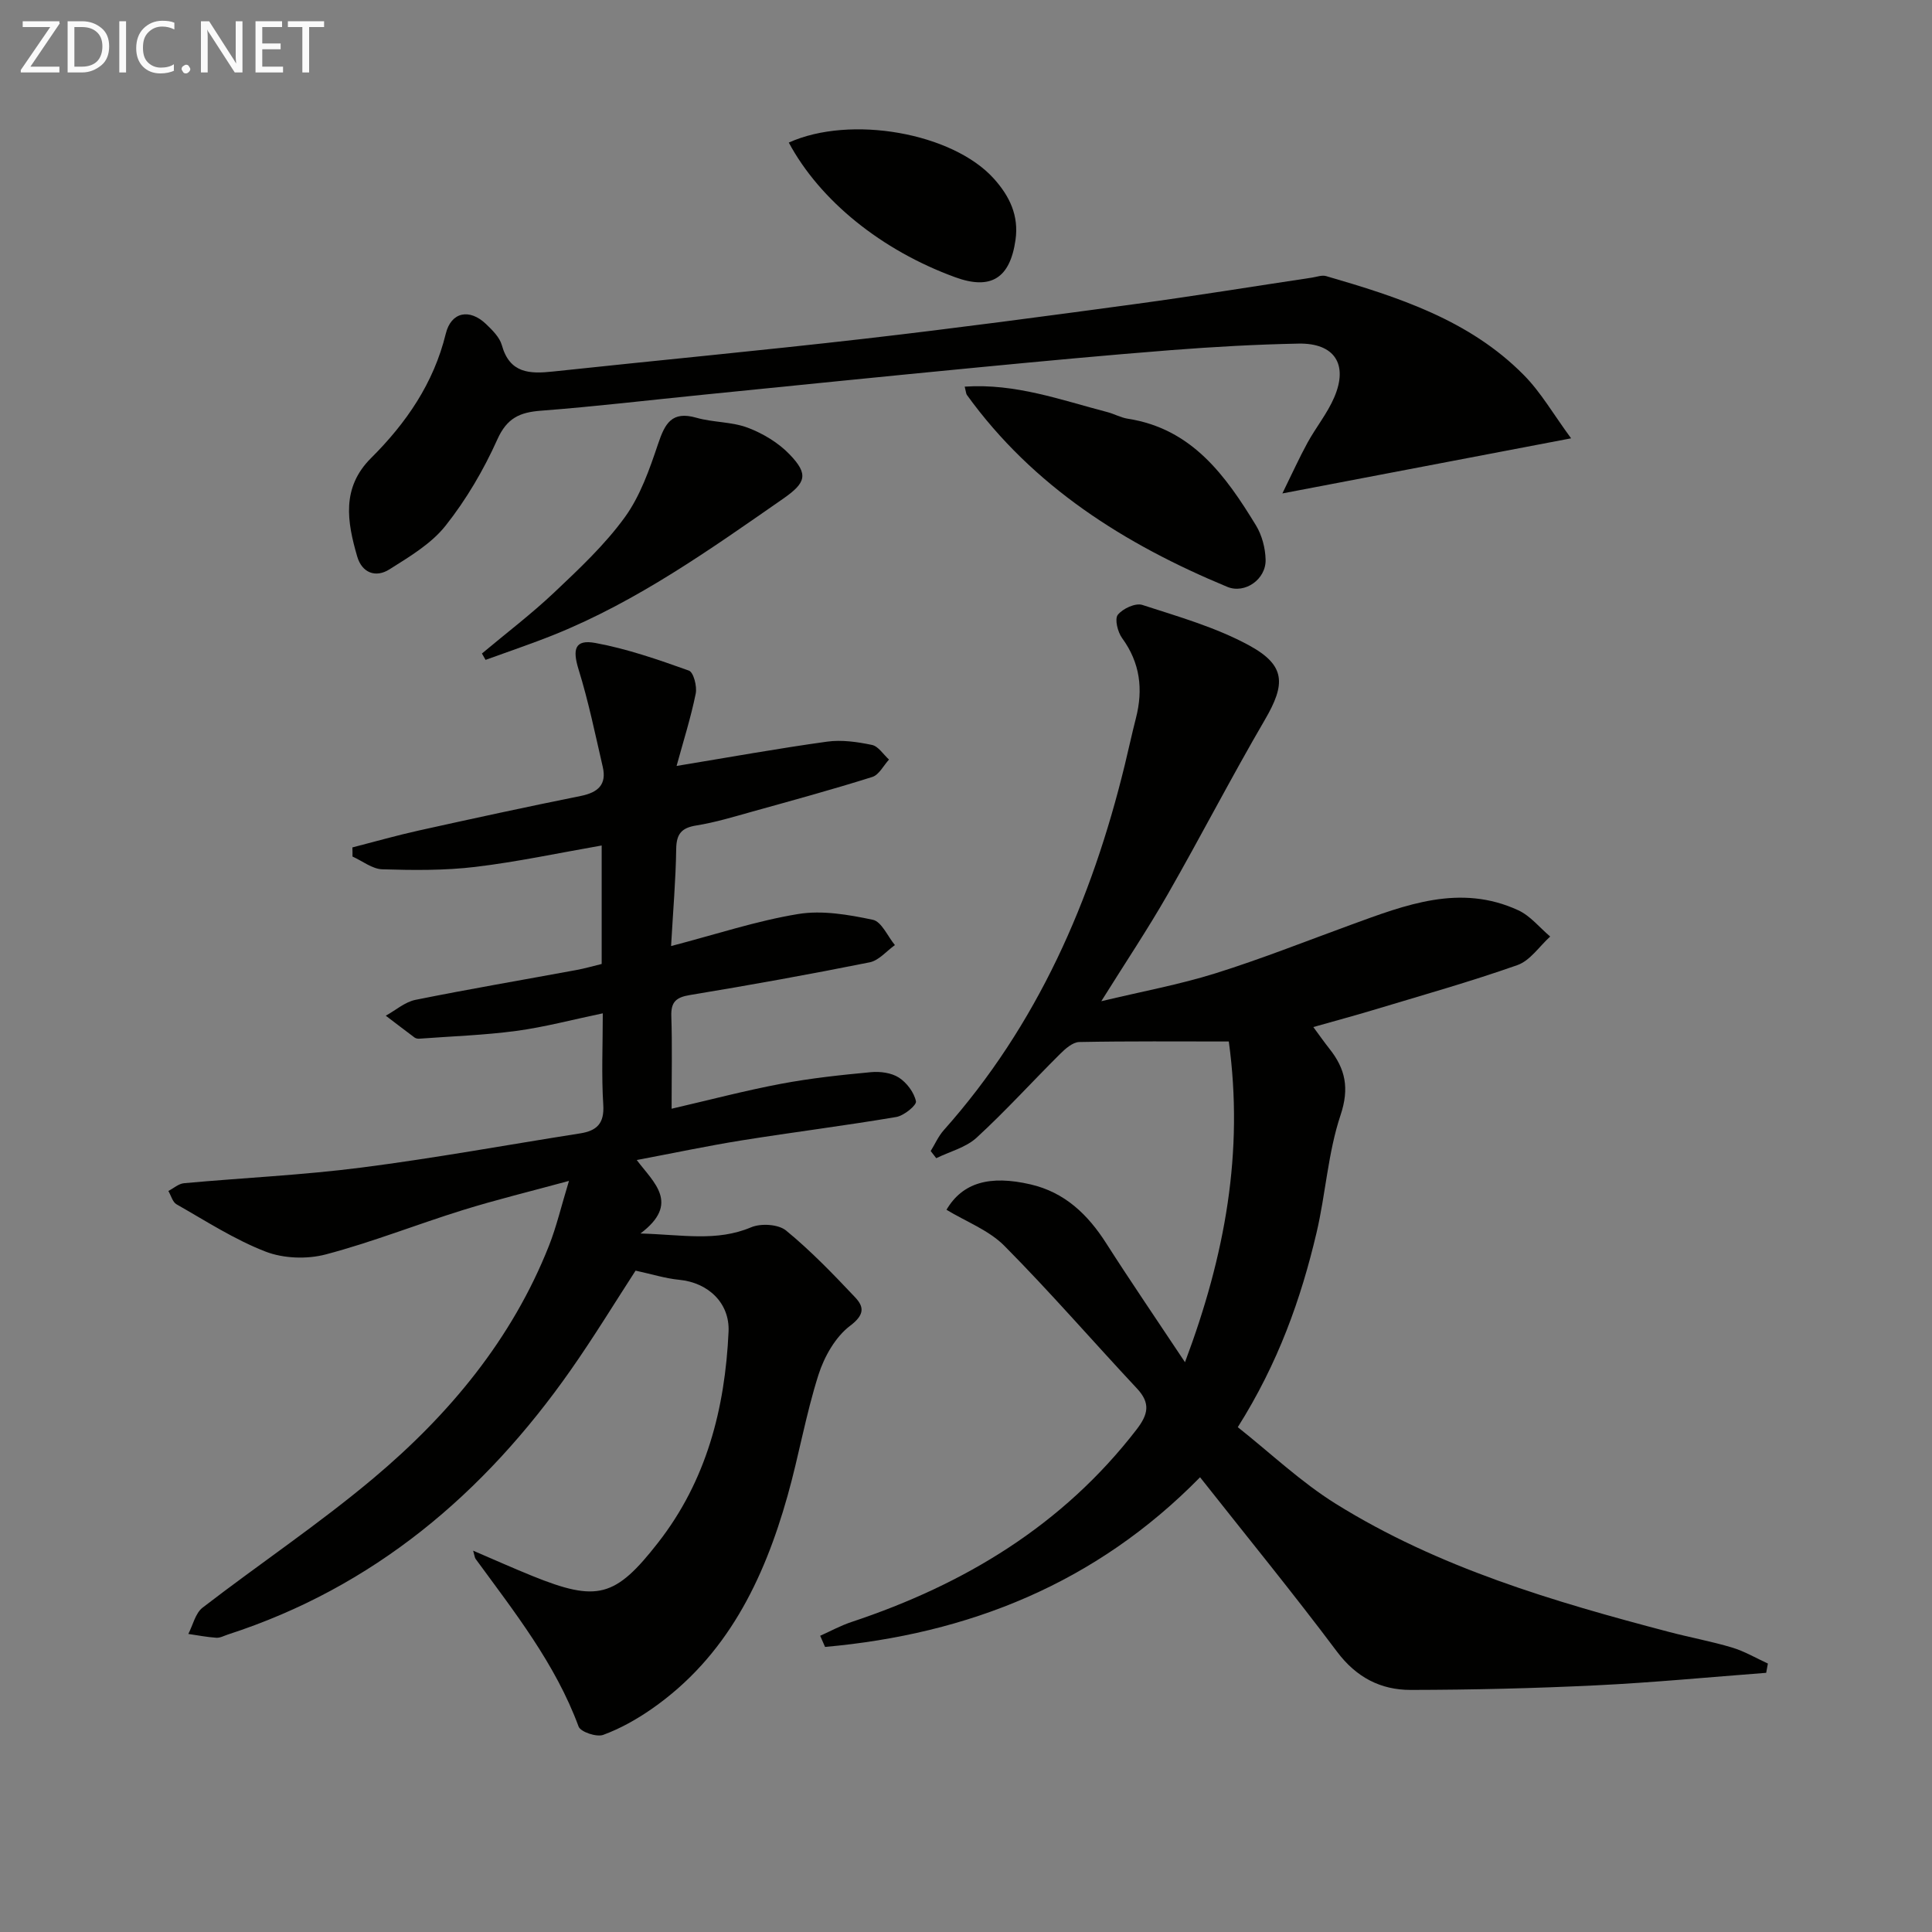 <svg enable-background="new 0 0 400 400" viewBox="0 0 400 400" xmlns="http://www.w3.org/2000/svg"><rect x="0" y="0" width="400" height="400" fill="#808080" stroke="none"/><path d="m72.96 175.45c4.56-1.17 9.1-2.47 13.7-3.49 11.18-2.48 22.38-4.91 33.6-7.17 3.55-.72 5.39-2.35 4.53-6.03-1.56-6.74-2.95-13.55-5-20.15-1.3-4.21-.78-6.27 3.47-5.49 6.6 1.21 13.03 3.46 19.37 5.72.96.34 1.72 3.27 1.41 4.77-1 4.94-2.54 9.78-3.96 14.97 10.98-1.81 21.04-3.63 31.16-5.03 3.02-.42 6.27.05 9.29.68 1.33.28 2.36 1.98 3.53 3.03-1.14 1.24-2.06 3.16-3.46 3.6-8.21 2.59-16.53 4.86-24.83 7.17-3.83 1.07-7.67 2.24-11.58 2.87-3.08.49-4.14 1.73-4.19 4.86-.09 6.4-.65 12.79-1.06 20.11 9.36-2.44 17.71-5.22 26.3-6.63 4.99-.82 10.42.13 15.47 1.19 1.81.38 3.06 3.42 4.57 5.24-1.73 1.23-3.32 3.19-5.23 3.57-12.36 2.48-24.77 4.72-37.21 6.77-2.91.48-3.95 1.46-3.85 4.41.2 5.96.06 11.94.06 19.13 7.98-1.85 15.27-3.77 22.65-5.16 6.15-1.16 12.4-1.83 18.63-2.41 1.91-.18 4.23.13 5.77 1.12 1.63 1.05 3.15 3.07 3.54 4.91.17.81-2.48 2.98-4.07 3.25-10.63 1.8-21.34 3.14-31.98 4.84-7.04 1.13-14.02 2.61-21.76 4.07 3.53 4.7 9.03 8.99.77 15.21 8.73.25 15.78 1.73 22.91-1.28 2.03-.86 5.65-.64 7.24.67 5.11 4.19 9.75 9.01 14.3 13.83 1.86 1.98 1.98 3.6-1.03 5.88-3.05 2.3-5.37 6.4-6.57 10.17-2.61 8.2-4.06 16.77-6.4 25.06-4.92 17.48-12.63 33.32-28.1 44.09-3.12 2.17-6.53 4.09-10.07 5.39-1.37.5-4.68-.61-5.09-1.73-4.81-13.02-13.29-23.72-21.33-34.72-.18-.25-.19-.62-.5-1.69 4.38 1.88 8.3 3.63 12.27 5.24 13.44 5.44 17.17 4.44 26.02-6.9 10.02-12.83 13.86-27.78 14.59-43.68.27-5.95-4.23-10.16-10.2-10.74-2.89-.28-5.72-1.18-9.05-1.9-4.21 6.49-8.59 13.68-13.41 20.56-17.96 25.62-40.8 44.99-71 54.78-.79.26-1.61.72-2.38.67-1.95-.13-3.88-.51-5.81-.79.96-1.85 1.46-4.3 2.96-5.45 11.72-9.03 24.06-17.29 35.37-26.79 15.7-13.19 28.68-28.77 36.34-48.14 1.56-3.95 2.53-8.14 4.14-13.42-8.07 2.2-15.08 3.9-21.96 6.04-9.5 2.95-18.78 6.65-28.38 9.18-3.89 1.03-8.76.86-12.48-.58-6.44-2.49-12.37-6.35-18.43-9.79-.82-.47-1.14-1.82-1.69-2.76 1.08-.56 2.12-1.51 3.24-1.61 12.24-1.12 24.56-1.67 36.74-3.24 15.14-1.94 30.17-4.7 45.25-7.07 3.46-.54 5.06-2.04 4.81-5.93-.39-6.11-.1-12.27-.1-18.93-6.35 1.32-12.08 2.86-17.92 3.64-6.65.89-13.39 1.11-20.09 1.61-.32.02-.71-.06-.96-.24-2-1.49-3.97-3.01-5.96-4.52 2.04-1.12 3.96-2.84 6.14-3.28 11.06-2.23 22.18-4.12 33.28-6.17 1.76-.32 3.48-.82 5.28-1.26 0-8.29 0-16.24 0-24.53-8.89 1.55-17.47 3.39-26.14 4.43-6.36.76-12.85.7-19.27.5-2.08-.06-4.12-1.72-6.18-2.64.01-.59 0-1.24-.02-1.89z" fill="#010100"/><path d="m365.67 346.34c-11.72.89-23.44 2.02-35.18 2.59-12.79.62-25.61.93-38.42.95-6.21.01-11.26-2.59-15.25-7.91-9.08-12.11-18.66-23.83-28.36-36.12-21.59 22.02-47.97 32.47-77.64 35.13-.34-.77-.67-1.54-1.01-2.31 2.14-.96 4.23-2.1 6.44-2.84 23.41-7.78 43.76-20.02 59.06-39.86 2.39-3.1 2.95-5.43.11-8.47-9.18-9.82-18-20.01-27.46-29.55-3.23-3.26-7.97-5.03-12-7.48 3.31-5.63 8.95-7.21 17.38-5.26 7.11 1.64 11.87 6.22 15.69 12.2 5.08 7.95 10.41 15.74 16.31 24.62 8.33-22.17 12.2-43.52 9.07-66.4-10.46 0-20.71-.09-30.96.11-1.36.03-2.89 1.39-3.99 2.49-5.79 5.75-11.27 11.81-17.27 17.32-2.21 2.03-5.53 2.86-8.35 4.24-.38-.49-.77-.99-1.15-1.48.89-1.44 1.59-3.06 2.7-4.31 19.41-21.79 30.65-47.6 37.48-75.61.79-3.23 1.48-6.48 2.31-9.7 1.53-5.97.88-11.45-2.86-16.58-.92-1.26-1.58-3.95-.89-4.82 1.01-1.28 3.66-2.5 5.06-2.05 7.52 2.44 15.28 4.65 22.16 8.4 7.58 4.14 7.53 8.01 3.23 15.38-6.95 11.91-13.28 24.19-20.13 36.16-4.11 7.18-8.72 14.08-13.74 22.11 8.44-2.02 16.16-3.44 23.59-5.76 9.49-2.97 18.75-6.65 28.09-10.06 11.3-4.12 22.63-8.57 34.67-3 2.5 1.16 4.41 3.59 6.59 5.43-2.24 2.03-4.15 4.98-6.78 5.91-9.84 3.47-19.91 6.3-29.91 9.32-3.94 1.19-7.92 2.25-12.35 3.51 1.24 1.68 2.25 3.12 3.34 4.5 3.31 4.17 4.16 8.16 2.29 13.75-2.6 7.79-3.07 16.26-4.96 24.31-3.24 13.77-7.95 27.02-16.31 40.28 6.78 5.37 13.07 11.37 20.3 15.87 21.25 13.23 45.03 20.23 69.01 26.53 4.33 1.14 8.75 1.94 13.04 3.23 2.57.77 4.94 2.18 7.4 3.31-.11.65-.23 1.29-.35 1.92z" fill="#010100"/><path d="m325.28 90.75c-20.5 3.91-39.34 7.51-59.78 11.41 2.08-4.23 3.52-7.43 5.2-10.49 1.75-3.2 4.13-6.1 5.55-9.43 2.93-6.83.03-11.24-7.4-11.1-8.81.17-17.62.67-26.4 1.35-13.41 1.05-26.81 2.31-40.2 3.6-18.85 1.81-37.69 3.73-56.53 5.62-11.23 1.12-22.45 2.46-33.71 3.32-4.39.33-7.05 1.51-9.04 5.95-2.83 6.3-6.43 12.45-10.72 17.86-2.97 3.75-7.47 6.42-11.62 9.04-2.85 1.81-5.7.72-6.68-2.68-2.08-7.16-3.3-14.22 2.88-20.37 7.28-7.25 12.96-15.49 15.46-25.73 1.11-4.54 4.92-5.29 8.36-1.99 1.3 1.25 2.79 2.72 3.25 4.35 1.62 5.85 5.75 5.98 10.59 5.46 21.47-2.3 42.96-4.32 64.41-6.78 18.79-2.16 37.54-4.67 56.28-7.21 12.17-1.65 24.29-3.63 36.44-5.45.98-.15 2.06-.57 2.93-.32 14.9 4.33 29.68 9.07 40.94 20.49 3.54 3.57 6.11 8.1 9.79 13.1z" fill="#010100"/><path d="m199.73 80.05c10.53-.71 19.93 2.77 29.5 5.26 1.44.37 2.8 1.15 4.26 1.38 13.29 2.06 20.25 11.76 26.56 22.11 1.23 2.03 1.92 4.67 1.98 7.06.12 4.05-4.26 7.16-7.94 5.64-21.22-8.81-40.19-20.74-53.91-39.74-.17-.25-.17-.62-.45-1.71z" fill="#010100"/><path d="m99.78 135.3c5.01-4.2 10.24-8.17 14.98-12.65 5.17-4.89 10.46-9.85 14.61-15.57 3.2-4.42 5.11-9.92 6.88-15.18 1.41-4.18 2.81-6.88 7.93-5.41 3.47.99 7.32.81 10.65 2.07 3.15 1.19 6.34 3.11 8.66 5.53 3.98 4.14 3.37 5.88-1.39 9.19-15.12 10.51-30.14 21.19-47.37 28.13-4.68 1.88-9.46 3.48-14.2 5.21-.24-.44-.49-.88-.75-1.32z" fill="#010100"/><path d="m163.31 29.52c12.75-5.77 33.92-2.04 42.47 7.48 3.24 3.61 5.19 7.62 4.47 12.67-1.13 7.94-5.09 10.44-12.51 7.72-15.28-5.58-27.98-15.86-34.43-27.87z" fill="#010100"/><g fill="#fafafa"><path d="m12.4 4.8-6.1 9h6v1.2h-8v-.5l6.1-8.9h-5.7v-1.2h7.6v.4z"/><path d="m14 15v-10.6h3c1.6 0 2.9.5 4 1.4s1.6 2.2 1.6 3.8-.5 3-1.6 3.9-2.4 1.5-4 1.5zm1.4-9.4v8.2h1.6c1.3 0 2.4-.4 3.1-1.1s1.1-1.8 1.1-3.1-.4-2.3-1.2-3-1.8-1-3.1-1z"/><path d="m26.1 4.4v10.6h-1.4v-10.6z"/><path d="m36.1 14.6c-.8.4-1.8.6-2.9.6-1.5 0-2.7-.5-3.6-1.4s-1.4-2.2-1.4-3.8c0-1.7.5-3.1 1.5-4.1s2.3-1.6 3.9-1.6c1 0 1.8.1 2.5.4v1.4c-.8-.4-1.6-.6-2.5-.6-1.2 0-2.1.4-2.9 1.2s-1.1 1.8-1.1 3.2c0 1.3.3 2.3 1 3s1.6 1.1 2.7 1.1c1 0 2-.2 2.7-.7v1.3z"/><path d="m37.6 14.3c0-.2.1-.5.3-.6s.4-.3.6-.3c.3 0 .5.1.6.3s.3.4.3.6-.1.4-.3.6-.4.3-.6.3c-.3 0-.5-.1-.6-.3s-.3-.4-.3-.6z"/><path d="m50.2 15h-1.6l-5.3-8.2c-.2-.2-.3-.5-.4-.7 0 .2.1.7.1 1.5v7.4h-1.4v-10.6h1.7l5.2 8.1c.2.4.4.6.4.7 0-.3-.1-.8-.1-1.5v-7.3h1.4z"/><path d="m58.6 15h-5.7v-10.6h5.5v1.2h-4.1v3.4h3.8v1.2h-3.8v3.6h4.3z"/><path d="m67.1 5.6h-3.1v9.4h-1.4v-9.4h-3v-1.2h7.5z"/></g></svg>